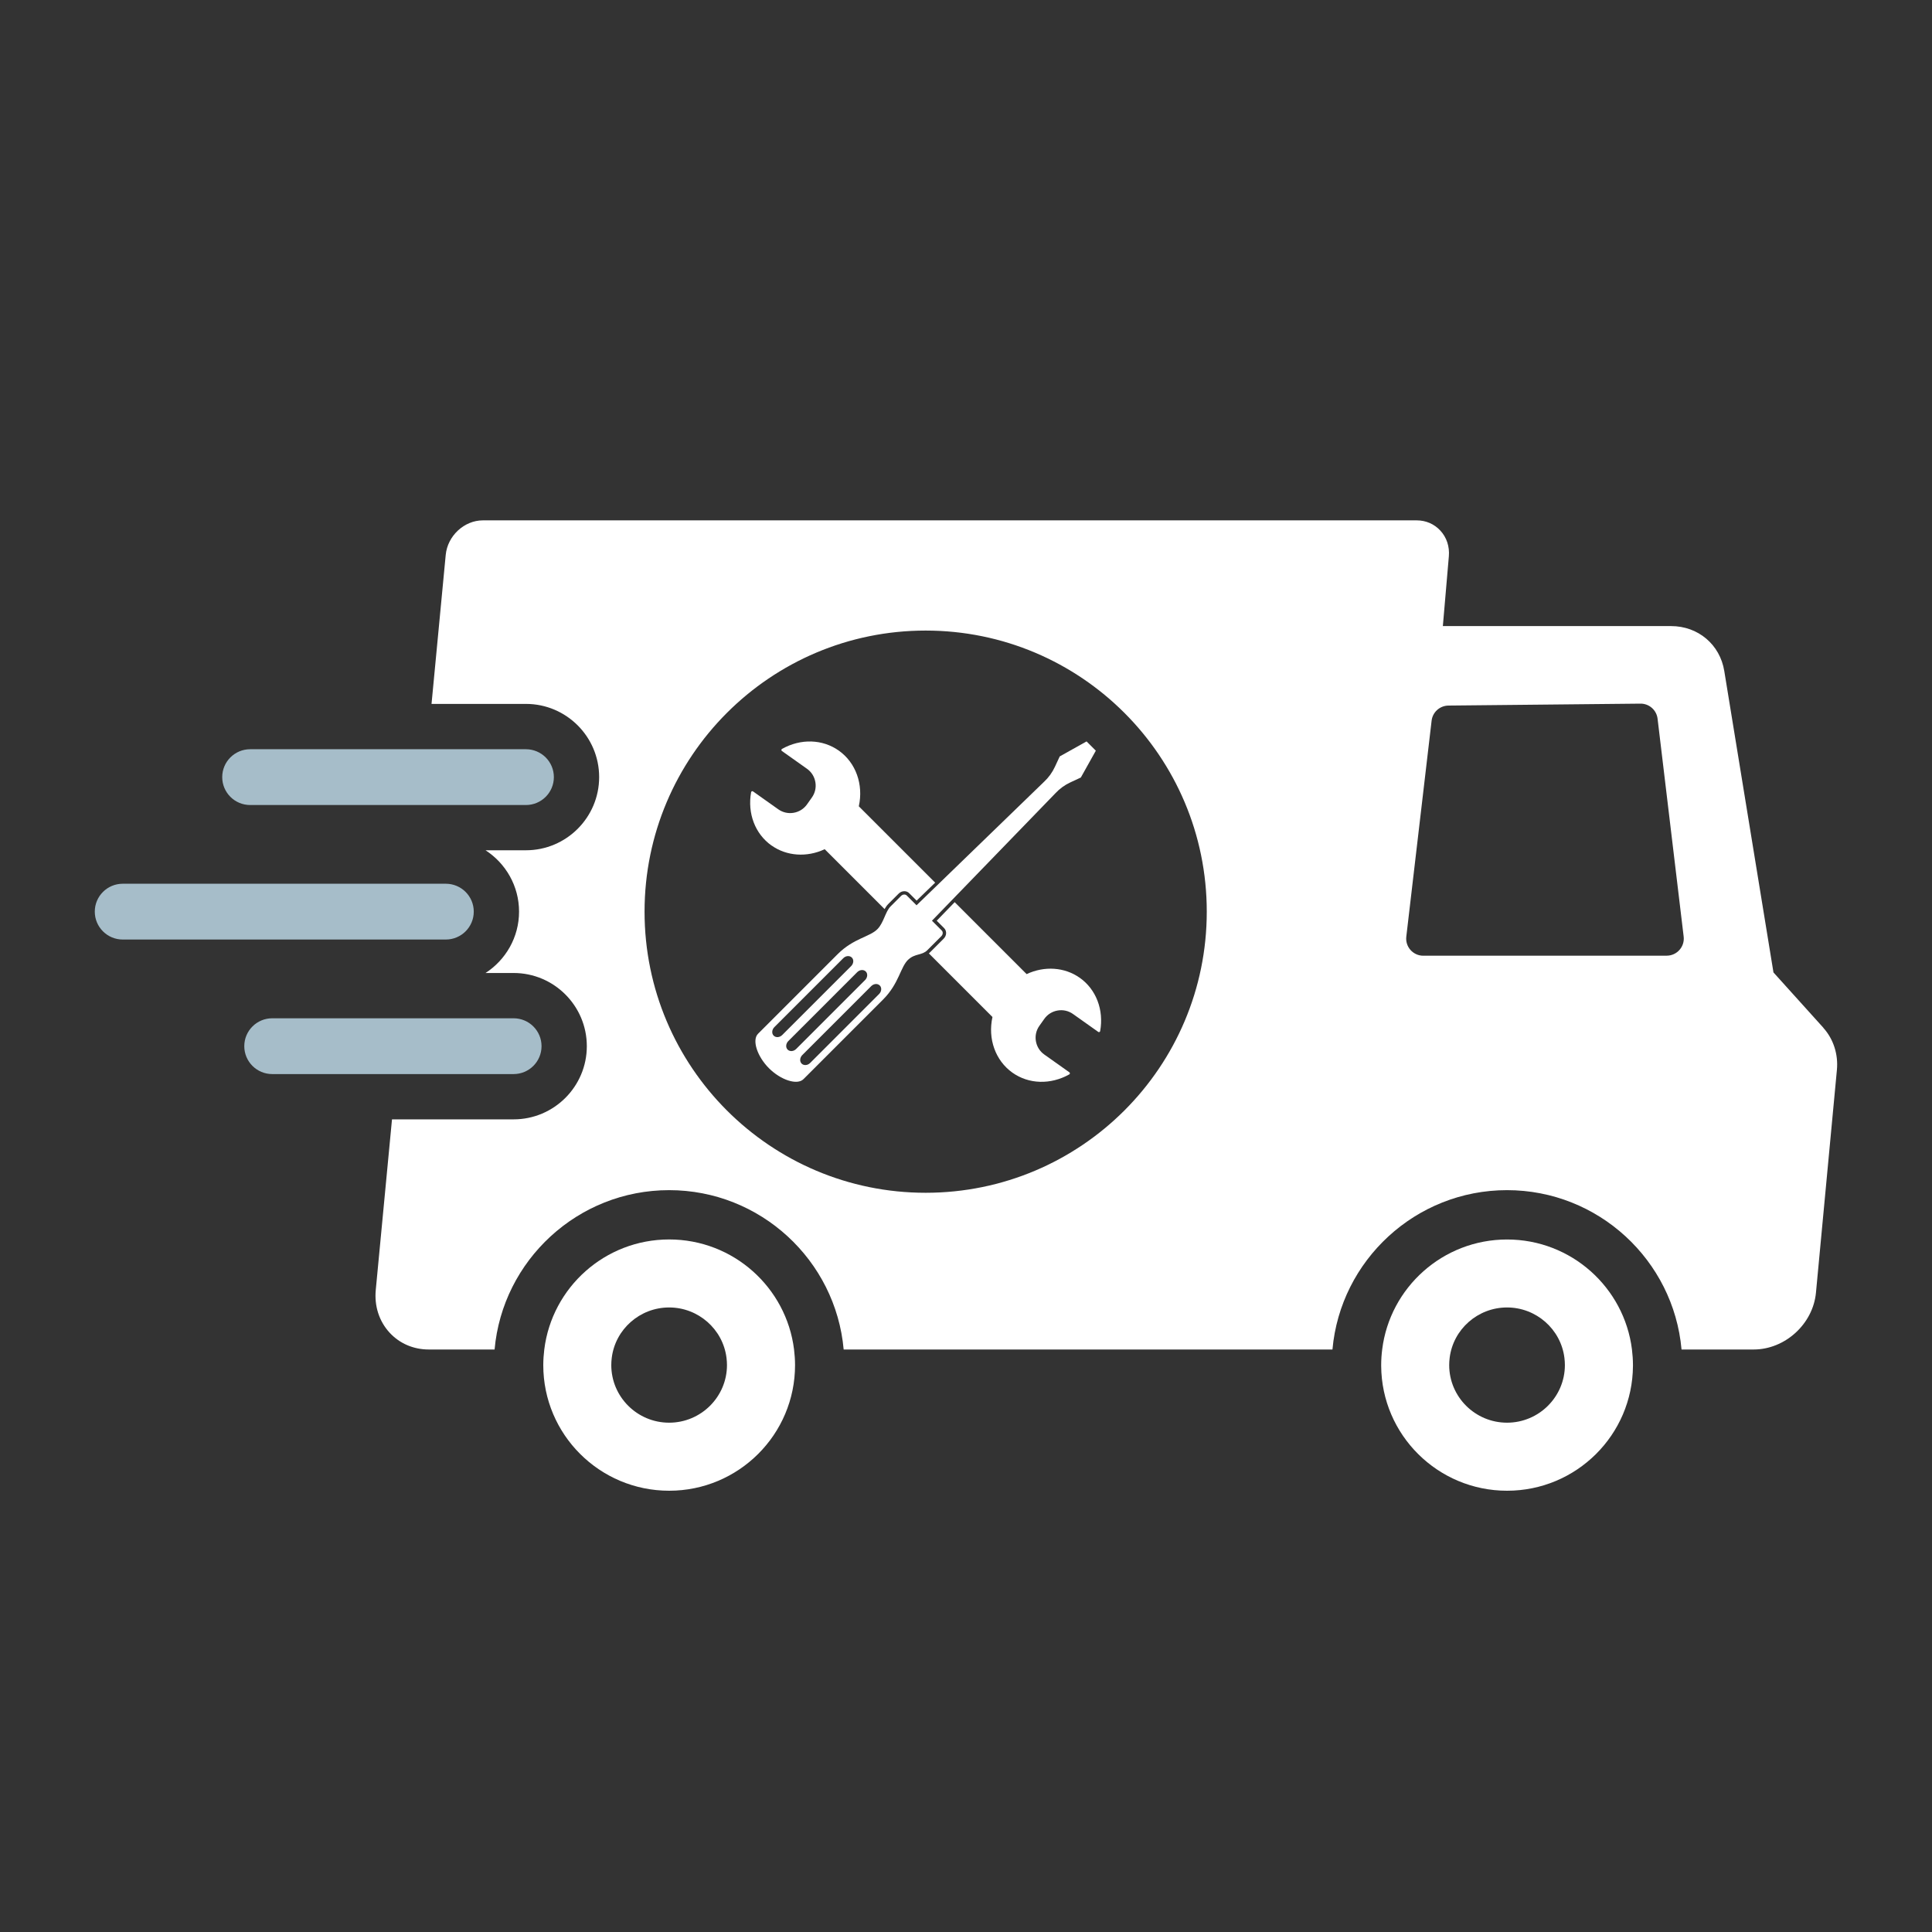 <?xml version="1.0" encoding="UTF-8"?>
<svg id="_Layer_" data-name="&amp;lt;Layer&amp;gt;" xmlns="http://www.w3.org/2000/svg" viewBox="0 0 500 500">
  <rect x="0" y="0" width="500" height="500" fill="#333333" stroke="none"/>
  <defs>
    <style>
      .cls-1 {
        fill: #fff;
      }

      .cls-2 {
        fill: #a6bdc9;
      }
    </style>
  </defs>
  <path class="cls-1" d="M205.5,349.24c-2-16.04-15.7-28.47-32.32-28.47s-30.33,12.42-32.32,28.47c-.16,1.33-.26,2.68-.26,4.05,0,17.96,14.59,32.51,32.58,32.51s32.58-14.56,32.58-32.51c0-1.37-.1-2.72-.26-4.05ZM173.17,368.19c-8.26,0-14.97-6.69-14.97-14.91,0-.59.04-1.2.12-1.87.92-7.43,7.31-13.04,14.85-13.04s13.92,5.61,14.85,13.04c.08.67.12,1.28.12,1.87,0,8.22-6.72,14.91-14.97,14.91Z"/>
  <path class="cls-2" d="M115.37,243.15c4,0,7.24-3.23,7.24-7.22s-3.24-7.22-7.24-7.22H31.77c-4,0-7.24,3.23-7.24,7.22s3.24,7.22,7.24,7.22h83.6Z"/>
  <path class="cls-2" d="M64.75,208.34h71.35c4,0,7.24-3.23,7.24-7.22s-3.24-7.22-7.24-7.22h-71.35c-4,0-7.24,3.23-7.24,7.22s3.24,7.22,7.24,7.22Z"/>
  <path class="cls-2" d="M132.91,263.53h-62.45c-4,0-7.24,3.23-7.24,7.22s3.24,7.22,7.24,7.22h62.45c4,0,7.24-3.23,7.24-7.22s-3.24-7.22-7.24-7.22Z"/>
  <path class="cls-1" d="M422.35,349.24c-2-16.04-15.71-28.46-32.32-28.46s-30.33,12.42-32.32,28.46c-.17,1.33-.26,2.67-.26,4.04v.22c.11,17.86,14.66,32.3,32.58,32.3s32.47-14.44,32.58-32.3v-.22c0-1.37-.1-2.72-.26-4.04ZM390.02,368.19c-8.26,0-14.97-6.69-14.97-14.91,0-.59.04-1.2.12-1.87.92-7.43,7.31-13.04,14.85-13.04s13.92,5.61,14.85,13.04c.08.67.12,1.28.12,1.87,0,8.22-6.72,14.91-14.97,14.91Z"/>
  <path class="cls-1" d="M471.91,266.01l-12.94-14.35-12.73-78.01c-1.11-6.84-6.77-11.62-13.77-11.62h-59.06l1.55-18.05c.22-2.52-.56-4.89-2.2-6.66-1.57-1.71-3.75-2.65-6.12-2.65H124.96c-4.83,0-9.14,4.01-9.61,8.95l-3.67,38.55h24.43c10.45,0,18.95,8.49,18.95,18.94s-8.5,18.94-18.95,18.94h-10.45c5.21,3.38,8.67,9.23,8.67,15.88s-3.46,12.5-8.67,15.88h7.26c10.45,0,18.95,8.49,18.95,18.94s-8.5,18.94-18.95,18.94h-31.47l-4.2,44.13c-.4,4.17.86,8.08,3.53,11.02,2.59,2.84,6.21,4.41,10.18,4.41h17.04c2.06-23.08,21.53-41.24,45.17-41.24s43.11,18.16,45.17,41.24h126.5c2.06-23.08,21.52-41.24,45.17-41.24s43.12,18.16,45.17,41.24h18.66c8.13,0,15.37-6.6,16.13-14.71l5.42-57.66c.38-4.02-.9-7.98-3.5-10.86ZM239.56,308.69c-40.18,0-72.75-32.57-72.75-72.75s32.57-72.75,72.75-72.75,72.75,32.57,72.75,72.75-32.57,72.75-72.75,72.75ZM431.33,247.34h-62.98c-2.65,0-4.71-2.31-4.4-4.94l6.55-55.89c.26-2.21,2.12-3.88,4.35-3.91l49.68-.5c2.26-.03,4.18,1.65,4.45,3.9l6.75,56.38c.32,2.63-1.74,4.95-4.4,4.95Z"/>
  <g>
    <g>
      <path class="cls-1" d="M199.69,218.82c3.89,2.76,9.14,3.12,13.74.95l15.5,15.5c.27-.48.57-.93.94-1.3l2.71-2.71c.4-.4.93-.62,1.46-.62.48,0,.93.18,1.25.51l1.93,1.93,4.8-4.65-19.76-19.76c1.25-5.65-.77-11.28-5.16-14.4-4.23-3-9.87-3.17-14.72-.45-.09.05-.15.15-.16.26,0,.11.04.21.13.27l6.5,4.61c1.16.82,1.93,2.05,2.17,3.46.24,1.4-.08,2.82-.91,3.98l-1.26,1.78c-.82,1.16-2.05,1.93-3.46,2.17-1.4.24-2.82-.08-3.98-.91l-6.53-4.63c-.09-.06-.2-.08-.3-.03s-.17.13-.19.23c-.99,5.5,1.03,10.8,5.28,13.81Z"/>
      <path class="cls-1" d="M279.43,253.05c-3.89-2.76-9.14-3.12-13.74-.95l-18.62-18.62-4.65,4.8,1.93,1.93c.36.36.54.87.5,1.4-.04.49-.26.95-.62,1.31l-3.63,3.63c-.07.07-.14.13-.21.19l16.46,16.46c-1.25,5.65.77,11.28,5.16,14.4,4.23,3,9.87,3.17,14.72.45.09-.05.15-.15.16-.26,0-.11-.04-.21-.13-.27l-6.5-4.61c-1.16-.82-1.93-2.05-2.17-3.46-.24-1.4.08-2.82.91-3.98l1.26-1.78c.82-1.16,2.05-1.93,3.46-2.17,1.4-.24,2.82.08,3.98.91l6.53,4.63c.09.06.2.08.3.03.1-.04.17-.13.19-.23.99-5.5-1.03-10.8-5.28-13.81Z"/>
    </g>
    <path class="cls-1" d="M235.09,248.33c1.69-1.59,3.54-1.05,4.89-2.41,1.44-1.44,2.8-2.8,3.63-3.63.44-.44.49-1.1.12-1.47l-2.54-2.54,31.98-33.02c1.08-1.16,2.38-2.1,3.82-2.77l2.73-1.27,3.88-6.94-2.4-2.4-6.94,3.88-1.27,2.73c-.67,1.44-1.61,2.74-2.77,3.82l-33.02,31.98-2.54-2.54c-.37-.37-1.03-.32-1.47.12l-2.71,2.71c-1.35,1.35-1.74,4.12-3.33,5.81-1.98,2.1-6.18,2.37-10.36,6.54l-20.61,20.61c-1.62,1.62-.21,5.88,2.83,8.92,3.04,3.04,7.3,4.45,8.92,2.83l20.61-20.61c4.17-4.17,4.44-8.38,6.54-10.36ZM202.44,267.86c-.66.66-1.64.73-2.21.17s-.48-1.55.17-2.21l17.84-17.84c.66-.66,1.64-.73,2.21-.17s.48,1.55-.17,2.21l-17.84,17.84ZM206.05,271.47c-.66.66-1.64.73-2.21.17-.56-.56-.48-1.55.17-2.21l17.84-17.84c.66-.66,1.64-.73,2.21-.17.56.56.48,1.55-.17,2.21l-17.84,17.84ZM209.67,275.09c-.66.66-1.64.73-2.21.17-.56-.56-.48-1.55.17-2.21l17.84-17.84c.66-.66,1.64-.73,2.21-.17s.48,1.55-.17,2.21l-17.84,17.84Z"/>
  </g>
</svg>